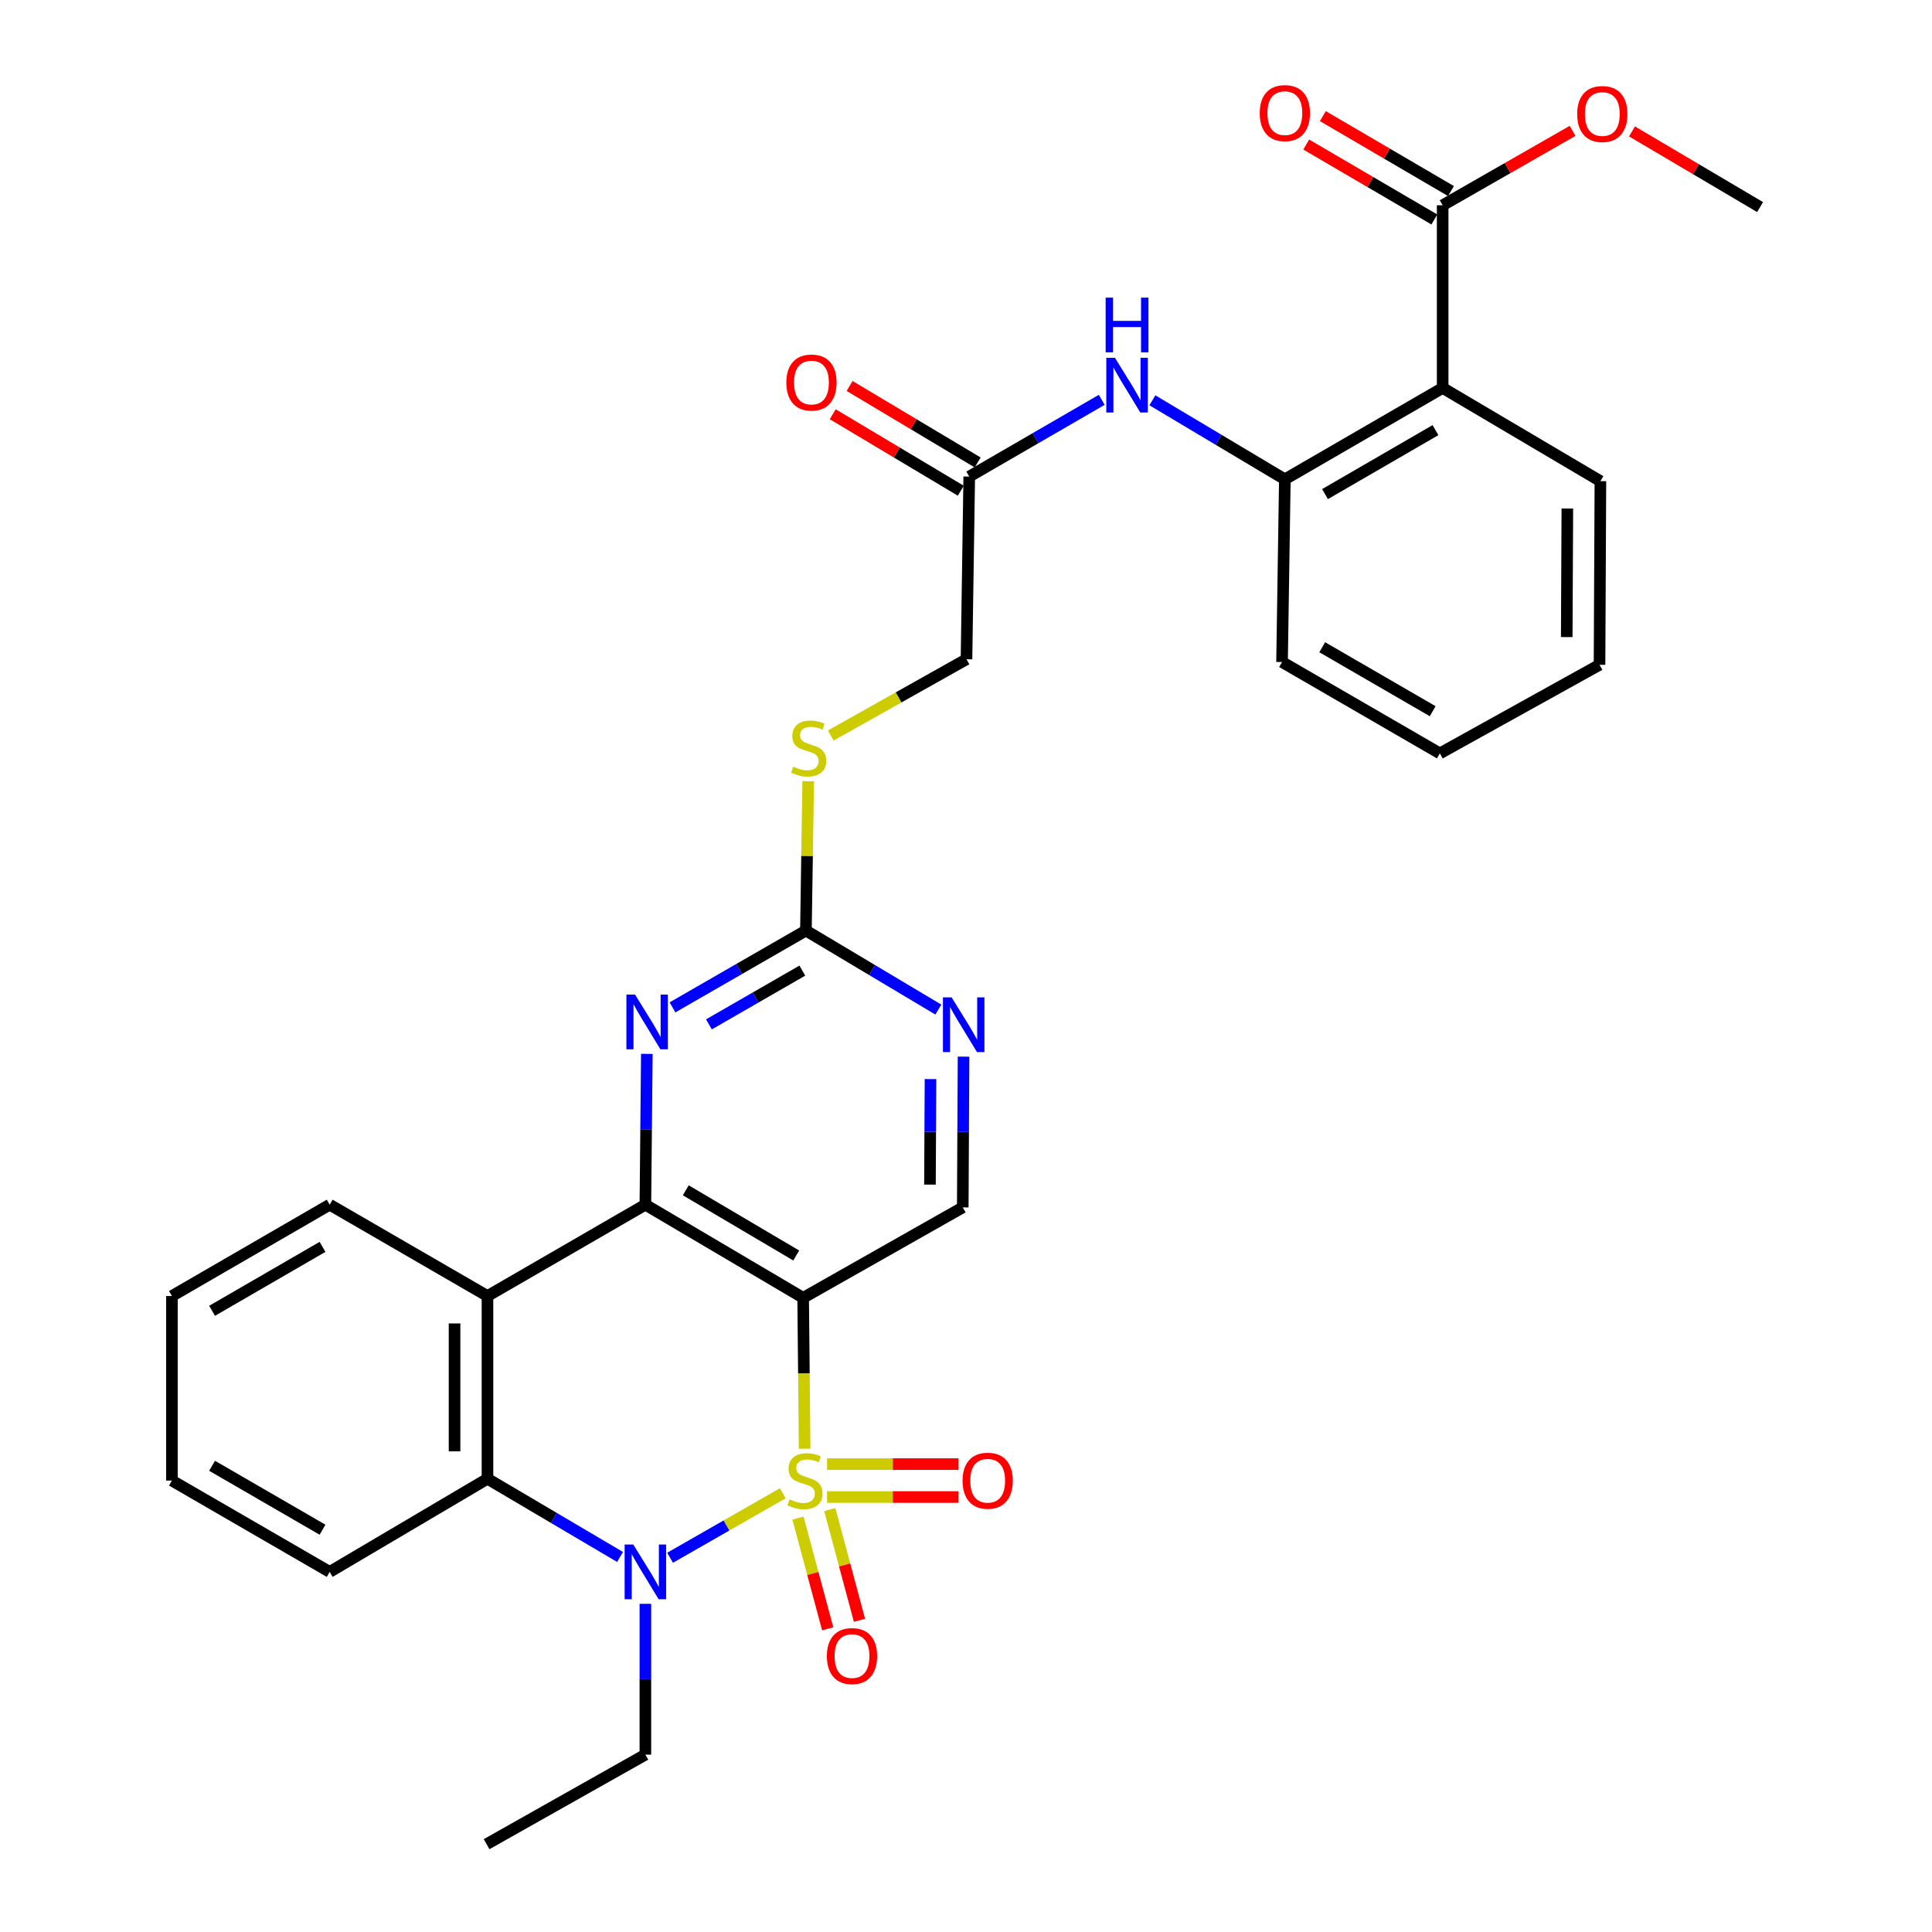 <?xml version='1.0' encoding='iso-8859-1'?>
<svg version='1.1' baseProfile='full'
              xmlns='http://www.w3.org/2000/svg'
                      xmlns:rdkit='http://www.rdkit.org/xml'
                      xmlns:xlink='http://www.w3.org/1999/xlink'
                  xml:space='preserve'
width='1000px' height='1000px' viewBox='0 0 1000 1000'>
<!-- END OF HEADER -->
<rect style='opacity:1.0;fill:#FFFFFF;stroke:none' width='1000' height='1000' x='0' y='0'> </rect>
<path class='bond-0' d='M 416.479,749.853 L 416.096,710.802' style='fill:none;fill-rule:evenodd;stroke:#CCCC00;stroke-width:6px;stroke-linecap:butt;stroke-linejoin:miter;stroke-opacity:1' />
<path class='bond-0' d='M 416.096,710.802 L 415.712,671.751' style='fill:none;fill-rule:evenodd;stroke:#000000;stroke-width:6px;stroke-linecap:butt;stroke-linejoin:miter;stroke-opacity:1' />
<path class='bond-1' d='M 405.181,772.896 L 376.009,789.594' style='fill:none;fill-rule:evenodd;stroke:#CCCC00;stroke-width:6px;stroke-linecap:butt;stroke-linejoin:miter;stroke-opacity:1' />
<path class='bond-1' d='M 376.009,789.594 L 346.836,806.292' style='fill:none;fill-rule:evenodd;stroke:#0000FF;stroke-width:6px;stroke-linecap:butt;stroke-linejoin:miter;stroke-opacity:1' />
<path class='bond-10' d='M 428.085,774.857 L 462.117,774.857' style='fill:none;fill-rule:evenodd;stroke:#CCCC00;stroke-width:6px;stroke-linecap:butt;stroke-linejoin:miter;stroke-opacity:1' />
<path class='bond-10' d='M 462.117,774.857 L 496.148,774.857' style='fill:none;fill-rule:evenodd;stroke:#FF0000;stroke-width:6px;stroke-linecap:butt;stroke-linejoin:miter;stroke-opacity:1' />
<path class='bond-10' d='M 428.085,757.818 L 462.117,757.818' style='fill:none;fill-rule:evenodd;stroke:#CCCC00;stroke-width:6px;stroke-linecap:butt;stroke-linejoin:miter;stroke-opacity:1' />
<path class='bond-10' d='M 462.117,757.818 L 496.148,757.818' style='fill:none;fill-rule:evenodd;stroke:#FF0000;stroke-width:6px;stroke-linecap:butt;stroke-linejoin:miter;stroke-opacity:1' />
<path class='bond-11' d='M 413.035,785.775 L 420.725,814.43' style='fill:none;fill-rule:evenodd;stroke:#CCCC00;stroke-width:6px;stroke-linecap:butt;stroke-linejoin:miter;stroke-opacity:1' />
<path class='bond-11' d='M 420.725,814.43 L 428.415,843.085' style='fill:none;fill-rule:evenodd;stroke:#FF0000;stroke-width:6px;stroke-linecap:butt;stroke-linejoin:miter;stroke-opacity:1' />
<path class='bond-11' d='M 429.492,781.359 L 437.182,810.013' style='fill:none;fill-rule:evenodd;stroke:#CCCC00;stroke-width:6px;stroke-linecap:butt;stroke-linejoin:miter;stroke-opacity:1' />
<path class='bond-11' d='M 437.182,810.013 L 444.872,838.668' style='fill:none;fill-rule:evenodd;stroke:#FF0000;stroke-width:6px;stroke-linecap:butt;stroke-linejoin:miter;stroke-opacity:1' />
<path class='bond-2' d='M 415.712,671.751 L 334.047,623.539' style='fill:none;fill-rule:evenodd;stroke:#000000;stroke-width:6px;stroke-linecap:butt;stroke-linejoin:miter;stroke-opacity:1' />
<path class='bond-2' d='M 412.125,649.846 L 354.959,616.098' style='fill:none;fill-rule:evenodd;stroke:#000000;stroke-width:6px;stroke-linecap:butt;stroke-linejoin:miter;stroke-opacity:1' />
<path class='bond-9' d='M 415.712,671.751 L 498.324,624.94' style='fill:none;fill-rule:evenodd;stroke:#000000;stroke-width:6px;stroke-linecap:butt;stroke-linejoin:miter;stroke-opacity:1' />
<path class='bond-4' d='M 320.935,805.877 L 286.625,785.639' style='fill:none;fill-rule:evenodd;stroke:#0000FF;stroke-width:6px;stroke-linecap:butt;stroke-linejoin:miter;stroke-opacity:1' />
<path class='bond-4' d='M 286.625,785.639 L 252.316,765.4' style='fill:none;fill-rule:evenodd;stroke:#000000;stroke-width:6px;stroke-linecap:butt;stroke-linejoin:miter;stroke-opacity:1' />
<path class='bond-20' d='M 334.047,830.137 L 334.047,869.168' style='fill:none;fill-rule:evenodd;stroke:#0000FF;stroke-width:6px;stroke-linecap:butt;stroke-linejoin:miter;stroke-opacity:1' />
<path class='bond-20' d='M 334.047,869.168 L 334.047,908.199' style='fill:none;fill-rule:evenodd;stroke:#000000;stroke-width:6px;stroke-linecap:butt;stroke-linejoin:miter;stroke-opacity:1' />
<path class='bond-5' d='M 334.047,623.539 L 334.426,584.513' style='fill:none;fill-rule:evenodd;stroke:#000000;stroke-width:6px;stroke-linecap:butt;stroke-linejoin:miter;stroke-opacity:1' />
<path class='bond-5' d='M 334.426,584.513 L 334.805,545.486' style='fill:none;fill-rule:evenodd;stroke:#0000FF;stroke-width:6px;stroke-linecap:butt;stroke-linejoin:miter;stroke-opacity:1' />
<path class='bond-32' d='M 334.047,623.539 L 252.316,670.823' style='fill:none;fill-rule:evenodd;stroke:#000000;stroke-width:6px;stroke-linecap:butt;stroke-linejoin:miter;stroke-opacity:1' />
<path class='bond-3' d='M 252.316,670.823 L 252.316,765.4' style='fill:none;fill-rule:evenodd;stroke:#000000;stroke-width:6px;stroke-linecap:butt;stroke-linejoin:miter;stroke-opacity:1' />
<path class='bond-3' d='M 235.276,685.01 L 235.276,751.214' style='fill:none;fill-rule:evenodd;stroke:#000000;stroke-width:6px;stroke-linecap:butt;stroke-linejoin:miter;stroke-opacity:1' />
<path class='bond-22' d='M 252.316,670.823 L 170.65,623.539' style='fill:none;fill-rule:evenodd;stroke:#000000;stroke-width:6px;stroke-linecap:butt;stroke-linejoin:miter;stroke-opacity:1' />
<path class='bond-23' d='M 252.316,765.4 L 170.65,813.612' style='fill:none;fill-rule:evenodd;stroke:#000000;stroke-width:6px;stroke-linecap:butt;stroke-linejoin:miter;stroke-opacity:1' />
<path class='bond-33' d='M 348.076,521.415 L 382.609,501.537' style='fill:none;fill-rule:evenodd;stroke:#0000FF;stroke-width:6px;stroke-linecap:butt;stroke-linejoin:miter;stroke-opacity:1' />
<path class='bond-33' d='M 382.609,501.537 L 417.142,481.659' style='fill:none;fill-rule:evenodd;stroke:#000000;stroke-width:6px;stroke-linecap:butt;stroke-linejoin:miter;stroke-opacity:1' />
<path class='bond-33' d='M 366.936,530.219 L 391.109,516.304' style='fill:none;fill-rule:evenodd;stroke:#0000FF;stroke-width:6px;stroke-linecap:butt;stroke-linejoin:miter;stroke-opacity:1' />
<path class='bond-33' d='M 391.109,516.304 L 415.283,502.39' style='fill:none;fill-rule:evenodd;stroke:#000000;stroke-width:6px;stroke-linecap:butt;stroke-linejoin:miter;stroke-opacity:1' />
<path class='bond-6' d='M 746.719,200.795 L 665.035,248.098' style='fill:none;fill-rule:evenodd;stroke:#000000;stroke-width:6px;stroke-linecap:butt;stroke-linejoin:miter;stroke-opacity:1' />
<path class='bond-6' d='M 743.005,222.636 L 685.826,255.748' style='fill:none;fill-rule:evenodd;stroke:#000000;stroke-width:6px;stroke-linecap:butt;stroke-linejoin:miter;stroke-opacity:1' />
<path class='bond-12' d='M 746.719,200.795 L 746.719,106.246' style='fill:none;fill-rule:evenodd;stroke:#000000;stroke-width:6px;stroke-linecap:butt;stroke-linejoin:miter;stroke-opacity:1' />
<path class='bond-24' d='M 746.719,200.795 L 828.365,249.045' style='fill:none;fill-rule:evenodd;stroke:#000000;stroke-width:6px;stroke-linecap:butt;stroke-linejoin:miter;stroke-opacity:1' />
<path class='bond-7' d='M 417.142,481.659 L 451.416,502.111' style='fill:none;fill-rule:evenodd;stroke:#000000;stroke-width:6px;stroke-linecap:butt;stroke-linejoin:miter;stroke-opacity:1' />
<path class='bond-7' d='M 451.416,502.111 L 485.69,522.564' style='fill:none;fill-rule:evenodd;stroke:#0000FF;stroke-width:6px;stroke-linecap:butt;stroke-linejoin:miter;stroke-opacity:1' />
<path class='bond-16' d='M 417.142,481.659 L 417.73,443.006' style='fill:none;fill-rule:evenodd;stroke:#000000;stroke-width:6px;stroke-linecap:butt;stroke-linejoin:miter;stroke-opacity:1' />
<path class='bond-16' d='M 417.73,443.006 L 418.318,404.354' style='fill:none;fill-rule:evenodd;stroke:#CCCC00;stroke-width:6px;stroke-linecap:butt;stroke-linejoin:miter;stroke-opacity:1' />
<path class='bond-8' d='M 665.035,248.098 L 630.756,227.645' style='fill:none;fill-rule:evenodd;stroke:#000000;stroke-width:6px;stroke-linecap:butt;stroke-linejoin:miter;stroke-opacity:1' />
<path class='bond-8' d='M 630.756,227.645 L 596.478,207.193' style='fill:none;fill-rule:evenodd;stroke:#0000FF;stroke-width:6px;stroke-linecap:butt;stroke-linejoin:miter;stroke-opacity:1' />
<path class='bond-25' d='M 665.035,248.098 L 663.586,342.656' style='fill:none;fill-rule:evenodd;stroke:#000000;stroke-width:6px;stroke-linecap:butt;stroke-linejoin:miter;stroke-opacity:1' />
<path class='bond-13' d='M 498.324,624.94 L 498.524,585.927' style='fill:none;fill-rule:evenodd;stroke:#000000;stroke-width:6px;stroke-linecap:butt;stroke-linejoin:miter;stroke-opacity:1' />
<path class='bond-13' d='M 498.524,585.927 L 498.723,546.915' style='fill:none;fill-rule:evenodd;stroke:#0000FF;stroke-width:6px;stroke-linecap:butt;stroke-linejoin:miter;stroke-opacity:1' />
<path class='bond-13' d='M 481.345,613.149 L 481.485,585.84' style='fill:none;fill-rule:evenodd;stroke:#000000;stroke-width:6px;stroke-linecap:butt;stroke-linejoin:miter;stroke-opacity:1' />
<path class='bond-13' d='M 481.485,585.84 L 481.624,558.532' style='fill:none;fill-rule:evenodd;stroke:#0000FF;stroke-width:6px;stroke-linecap:butt;stroke-linejoin:miter;stroke-opacity:1' />
<path class='bond-17' d='M 751.02,98.892 L 717.861,79.498' style='fill:none;fill-rule:evenodd;stroke:#000000;stroke-width:6px;stroke-linecap:butt;stroke-linejoin:miter;stroke-opacity:1' />
<path class='bond-17' d='M 717.861,79.498 L 684.702,60.103' style='fill:none;fill-rule:evenodd;stroke:#FF0000;stroke-width:6px;stroke-linecap:butt;stroke-linejoin:miter;stroke-opacity:1' />
<path class='bond-17' d='M 742.418,113.6 L 709.258,94.206' style='fill:none;fill-rule:evenodd;stroke:#000000;stroke-width:6px;stroke-linecap:butt;stroke-linejoin:miter;stroke-opacity:1' />
<path class='bond-17' d='M 709.258,94.206 L 676.099,74.811' style='fill:none;fill-rule:evenodd;stroke:#FF0000;stroke-width:6px;stroke-linecap:butt;stroke-linejoin:miter;stroke-opacity:1' />
<path class='bond-21' d='M 746.719,106.246 L 780.344,86.993' style='fill:none;fill-rule:evenodd;stroke:#000000;stroke-width:6px;stroke-linecap:butt;stroke-linejoin:miter;stroke-opacity:1' />
<path class='bond-21' d='M 780.344,86.993 L 813.969,67.74' style='fill:none;fill-rule:evenodd;stroke:#FF0000;stroke-width:6px;stroke-linecap:butt;stroke-linejoin:miter;stroke-opacity:1' />
<path class='bond-14' d='M 570.26,206.953 L 535.968,226.816' style='fill:none;fill-rule:evenodd;stroke:#0000FF;stroke-width:6px;stroke-linecap:butt;stroke-linejoin:miter;stroke-opacity:1' />
<path class='bond-14' d='M 535.968,226.816 L 501.676,246.678' style='fill:none;fill-rule:evenodd;stroke:#000000;stroke-width:6px;stroke-linecap:butt;stroke-linejoin:miter;stroke-opacity:1' />
<path class='bond-15' d='M 501.676,246.678 L 500.256,341.227' style='fill:none;fill-rule:evenodd;stroke:#000000;stroke-width:6px;stroke-linecap:butt;stroke-linejoin:miter;stroke-opacity:1' />
<path class='bond-18' d='M 506.043,239.363 L 472.899,219.574' style='fill:none;fill-rule:evenodd;stroke:#000000;stroke-width:6px;stroke-linecap:butt;stroke-linejoin:miter;stroke-opacity:1' />
<path class='bond-18' d='M 472.899,219.574 L 439.756,199.784' style='fill:none;fill-rule:evenodd;stroke:#FF0000;stroke-width:6px;stroke-linecap:butt;stroke-linejoin:miter;stroke-opacity:1' />
<path class='bond-18' d='M 497.308,253.993 L 464.164,234.204' style='fill:none;fill-rule:evenodd;stroke:#000000;stroke-width:6px;stroke-linecap:butt;stroke-linejoin:miter;stroke-opacity:1' />
<path class='bond-18' d='M 464.164,234.204 L 431.02,214.414' style='fill:none;fill-rule:evenodd;stroke:#FF0000;stroke-width:6px;stroke-linecap:butt;stroke-linejoin:miter;stroke-opacity:1' />
<path class='bond-19' d='M 430.003,380.693 L 465.129,360.96' style='fill:none;fill-rule:evenodd;stroke:#CCCC00;stroke-width:6px;stroke-linecap:butt;stroke-linejoin:miter;stroke-opacity:1' />
<path class='bond-19' d='M 465.129,360.96 L 500.256,341.227' style='fill:none;fill-rule:evenodd;stroke:#000000;stroke-width:6px;stroke-linecap:butt;stroke-linejoin:miter;stroke-opacity:1' />
<path class='bond-27' d='M 334.047,908.199 L 251.861,954.545' style='fill:none;fill-rule:evenodd;stroke:#000000;stroke-width:6px;stroke-linecap:butt;stroke-linejoin:miter;stroke-opacity:1' />
<path class='bond-26' d='M 844.721,68.016 L 877.868,87.6' style='fill:none;fill-rule:evenodd;stroke:#FF0000;stroke-width:6px;stroke-linecap:butt;stroke-linejoin:miter;stroke-opacity:1' />
<path class='bond-26' d='M 877.868,87.6 L 911.015,107.183' style='fill:none;fill-rule:evenodd;stroke:#000000;stroke-width:6px;stroke-linecap:butt;stroke-linejoin:miter;stroke-opacity:1' />
<path class='bond-34' d='M 170.65,623.539 L 88.985,670.823' style='fill:none;fill-rule:evenodd;stroke:#000000;stroke-width:6px;stroke-linecap:butt;stroke-linejoin:miter;stroke-opacity:1' />
<path class='bond-34' d='M 166.938,645.378 L 109.772,678.476' style='fill:none;fill-rule:evenodd;stroke:#000000;stroke-width:6px;stroke-linecap:butt;stroke-linejoin:miter;stroke-opacity:1' />
<path class='bond-30' d='M 170.65,813.612 L 88.985,766.337' style='fill:none;fill-rule:evenodd;stroke:#000000;stroke-width:6px;stroke-linecap:butt;stroke-linejoin:miter;stroke-opacity:1' />
<path class='bond-30' d='M 166.937,791.774 L 109.771,758.682' style='fill:none;fill-rule:evenodd;stroke:#000000;stroke-width:6px;stroke-linecap:butt;stroke-linejoin:miter;stroke-opacity:1' />
<path class='bond-35' d='M 828.365,249.045 L 827.911,344.095' style='fill:none;fill-rule:evenodd;stroke:#000000;stroke-width:6px;stroke-linecap:butt;stroke-linejoin:miter;stroke-opacity:1' />
<path class='bond-35' d='M 811.258,263.221 L 810.94,329.756' style='fill:none;fill-rule:evenodd;stroke:#000000;stroke-width:6px;stroke-linecap:butt;stroke-linejoin:miter;stroke-opacity:1' />
<path class='bond-31' d='M 663.586,342.656 L 745.271,389.959' style='fill:none;fill-rule:evenodd;stroke:#000000;stroke-width:6px;stroke-linecap:butt;stroke-linejoin:miter;stroke-opacity:1' />
<path class='bond-31' d='M 684.378,335.007 L 741.557,368.119' style='fill:none;fill-rule:evenodd;stroke:#000000;stroke-width:6px;stroke-linecap:butt;stroke-linejoin:miter;stroke-opacity:1' />
<path class='bond-28' d='M 88.985,670.823 L 88.985,766.337' style='fill:none;fill-rule:evenodd;stroke:#000000;stroke-width:6px;stroke-linecap:butt;stroke-linejoin:miter;stroke-opacity:1' />
<path class='bond-29' d='M 827.911,344.095 L 745.271,389.959' style='fill:none;fill-rule:evenodd;stroke:#000000;stroke-width:6px;stroke-linecap:butt;stroke-linejoin:miter;stroke-opacity:1' />
<path  class='atom-0' d='M 408.64 776.057
Q 408.96 776.177, 410.28 776.737
Q 411.6 777.297, 413.04 777.657
Q 414.52 777.977, 415.96 777.977
Q 418.64 777.977, 420.2 776.697
Q 421.76 775.377, 421.76 773.097
Q 421.76 771.537, 420.96 770.577
Q 420.2 769.617, 419 769.097
Q 417.8 768.577, 415.8 767.977
Q 413.28 767.217, 411.76 766.497
Q 410.28 765.777, 409.2 764.257
Q 408.16 762.737, 408.16 760.177
Q 408.16 756.617, 410.56 754.417
Q 413 752.217, 417.8 752.217
Q 421.08 752.217, 424.8 753.777
L 423.88 756.857
Q 420.48 755.457, 417.92 755.457
Q 415.16 755.457, 413.64 756.617
Q 412.12 757.737, 412.16 759.697
Q 412.16 761.217, 412.92 762.137
Q 413.72 763.057, 414.84 763.577
Q 416 764.097, 417.92 764.697
Q 420.48 765.497, 422 766.297
Q 423.52 767.097, 424.6 768.737
Q 425.72 770.337, 425.72 773.097
Q 425.72 777.017, 423.08 779.137
Q 420.48 781.217, 416.12 781.217
Q 413.6 781.217, 411.68 780.657
Q 409.8 780.137, 407.56 779.217
L 408.64 776.057
' fill='#CCCC00'/>
<path  class='atom-2' d='M 327.787 799.452
L 337.067 814.452
Q 337.987 815.932, 339.467 818.612
Q 340.947 821.292, 341.027 821.452
L 341.027 799.452
L 344.787 799.452
L 344.787 827.772
L 340.907 827.772
L 330.947 811.372
Q 329.787 809.452, 328.547 807.252
Q 327.347 805.052, 326.987 804.372
L 326.987 827.772
L 323.307 827.772
L 323.307 799.452
L 327.787 799.452
' fill='#0000FF'/>
<path  class='atom-6' d='M 328.705 514.802
L 337.985 529.802
Q 338.905 531.282, 340.385 533.962
Q 341.865 536.642, 341.945 536.802
L 341.945 514.802
L 345.705 514.802
L 345.705 543.122
L 341.825 543.122
L 331.865 526.722
Q 330.705 524.802, 329.465 522.602
Q 328.265 520.402, 327.905 519.722
L 327.905 543.122
L 324.225 543.122
L 324.225 514.802
L 328.705 514.802
' fill='#0000FF'/>
<path  class='atom-11' d='M 498.227 766.417
Q 498.227 759.617, 501.587 755.817
Q 504.947 752.017, 511.227 752.017
Q 517.507 752.017, 520.867 755.817
Q 524.227 759.617, 524.227 766.417
Q 524.227 773.297, 520.827 777.217
Q 517.427 781.097, 511.227 781.097
Q 504.987 781.097, 501.587 777.217
Q 498.227 773.337, 498.227 766.417
M 511.227 777.897
Q 515.547 777.897, 517.867 775.017
Q 520.227 772.097, 520.227 766.417
Q 520.227 760.857, 517.867 758.057
Q 515.547 755.217, 511.227 755.217
Q 506.907 755.217, 504.547 758.017
Q 502.227 760.817, 502.227 766.417
Q 502.227 772.137, 504.547 775.017
Q 506.907 777.897, 511.227 777.897
' fill='#FF0000'/>
<path  class='atom-12' d='M 427.997 857.18
Q 427.997 850.38, 431.357 846.58
Q 434.717 842.78, 440.997 842.78
Q 447.277 842.78, 450.637 846.58
Q 453.997 850.38, 453.997 857.18
Q 453.997 864.06, 450.597 867.98
Q 447.197 871.86, 440.997 871.86
Q 434.757 871.86, 431.357 867.98
Q 427.997 864.1, 427.997 857.18
M 440.997 868.66
Q 445.317 868.66, 447.637 865.78
Q 449.997 862.86, 449.997 857.18
Q 449.997 851.62, 447.637 848.82
Q 445.317 845.98, 440.997 845.98
Q 436.677 845.98, 434.317 848.78
Q 431.997 851.58, 431.997 857.18
Q 431.997 862.9, 434.317 865.78
Q 436.677 868.66, 440.997 868.66
' fill='#FF0000'/>
<path  class='atom-14' d='M 492.547 516.231
L 501.827 531.231
Q 502.747 532.711, 504.227 535.391
Q 505.707 538.071, 505.787 538.231
L 505.787 516.231
L 509.547 516.231
L 509.547 544.551
L 505.667 544.551
L 495.707 528.151
Q 494.547 526.231, 493.307 524.031
Q 492.107 521.831, 491.747 521.151
L 491.747 544.551
L 488.067 544.551
L 488.067 516.231
L 492.547 516.231
' fill='#0000FF'/>
<path  class='atom-15' d='M 577.1 185.206
L 586.38 200.206
Q 587.3 201.686, 588.78 204.366
Q 590.26 207.046, 590.34 207.206
L 590.34 185.206
L 594.1 185.206
L 594.1 213.526
L 590.22 213.526
L 580.26 197.126
Q 579.1 195.206, 577.86 193.006
Q 576.66 190.806, 576.3 190.126
L 576.3 213.526
L 572.62 213.526
L 572.62 185.206
L 577.1 185.206
' fill='#0000FF'/>
<path  class='atom-15' d='M 572.28 154.054
L 576.12 154.054
L 576.12 166.094
L 590.6 166.094
L 590.6 154.054
L 594.44 154.054
L 594.44 182.374
L 590.6 182.374
L 590.6 169.294
L 576.12 169.294
L 576.12 182.374
L 572.28 182.374
L 572.28 154.054
' fill='#0000FF'/>
<path  class='atom-17' d='M 410.581 396.83
Q 410.901 396.95, 412.221 397.51
Q 413.541 398.07, 414.981 398.43
Q 416.461 398.75, 417.901 398.75
Q 420.581 398.75, 422.141 397.47
Q 423.701 396.15, 423.701 393.87
Q 423.701 392.31, 422.901 391.35
Q 422.141 390.39, 420.941 389.87
Q 419.741 389.35, 417.741 388.75
Q 415.221 387.99, 413.701 387.27
Q 412.221 386.55, 411.141 385.03
Q 410.101 383.51, 410.101 380.95
Q 410.101 377.39, 412.501 375.19
Q 414.941 372.99, 419.741 372.99
Q 423.021 372.99, 426.741 374.55
L 425.821 377.63
Q 422.421 376.23, 419.861 376.23
Q 417.101 376.23, 415.581 377.39
Q 414.061 378.51, 414.101 380.47
Q 414.101 381.99, 414.861 382.91
Q 415.661 383.83, 416.781 384.35
Q 417.941 384.87, 419.861 385.47
Q 422.421 386.27, 423.941 387.07
Q 425.461 387.87, 426.541 389.51
Q 427.661 391.11, 427.661 393.87
Q 427.661 397.79, 425.021 399.91
Q 422.421 401.99, 418.061 401.99
Q 415.541 401.99, 413.621 401.43
Q 411.741 400.91, 409.501 399.99
L 410.581 396.83
' fill='#CCCC00'/>
<path  class='atom-18' d='M 652.035 58.55
Q 652.035 51.75, 655.395 47.95
Q 658.755 44.15, 665.035 44.15
Q 671.315 44.15, 674.675 47.95
Q 678.035 51.75, 678.035 58.55
Q 678.035 65.43, 674.635 69.35
Q 671.235 73.23, 665.035 73.23
Q 658.795 73.23, 655.395 69.35
Q 652.035 65.47, 652.035 58.55
M 665.035 70.03
Q 669.355 70.03, 671.675 67.15
Q 674.035 64.23, 674.035 58.55
Q 674.035 52.99, 671.675 50.19
Q 669.355 47.35, 665.035 47.35
Q 660.715 47.35, 658.355 50.15
Q 656.035 52.95, 656.035 58.55
Q 656.035 64.27, 658.355 67.15
Q 660.715 70.03, 665.035 70.03
' fill='#FF0000'/>
<path  class='atom-19' d='M 407.01 197.997
Q 407.01 191.197, 410.37 187.397
Q 413.73 183.597, 420.01 183.597
Q 426.29 183.597, 429.65 187.397
Q 433.01 191.197, 433.01 197.997
Q 433.01 204.877, 429.61 208.797
Q 426.21 212.677, 420.01 212.677
Q 413.77 212.677, 410.37 208.797
Q 407.01 204.917, 407.01 197.997
M 420.01 209.477
Q 424.33 209.477, 426.65 206.597
Q 429.01 203.677, 429.01 197.997
Q 429.01 192.437, 426.65 189.637
Q 424.33 186.797, 420.01 186.797
Q 415.69 186.797, 413.33 189.597
Q 411.01 192.397, 411.01 197.997
Q 411.01 203.717, 413.33 206.597
Q 415.69 209.477, 420.01 209.477
' fill='#FF0000'/>
<path  class='atom-22' d='M 816.35 59.014
Q 816.35 52.214, 819.71 48.414
Q 823.07 44.614, 829.35 44.614
Q 835.63 44.614, 838.99 48.414
Q 842.35 52.214, 842.35 59.014
Q 842.35 65.894, 838.95 69.814
Q 835.55 73.694, 829.35 73.694
Q 823.11 73.694, 819.71 69.814
Q 816.35 65.934, 816.35 59.014
M 829.35 70.494
Q 833.67 70.494, 835.99 67.614
Q 838.35 64.694, 838.35 59.014
Q 838.35 53.454, 835.99 50.654
Q 833.67 47.814, 829.35 47.814
Q 825.03 47.814, 822.67 50.614
Q 820.35 53.414, 820.35 59.014
Q 820.35 64.734, 822.67 67.614
Q 825.03 70.494, 829.35 70.494
' fill='#FF0000'/>
</svg>
